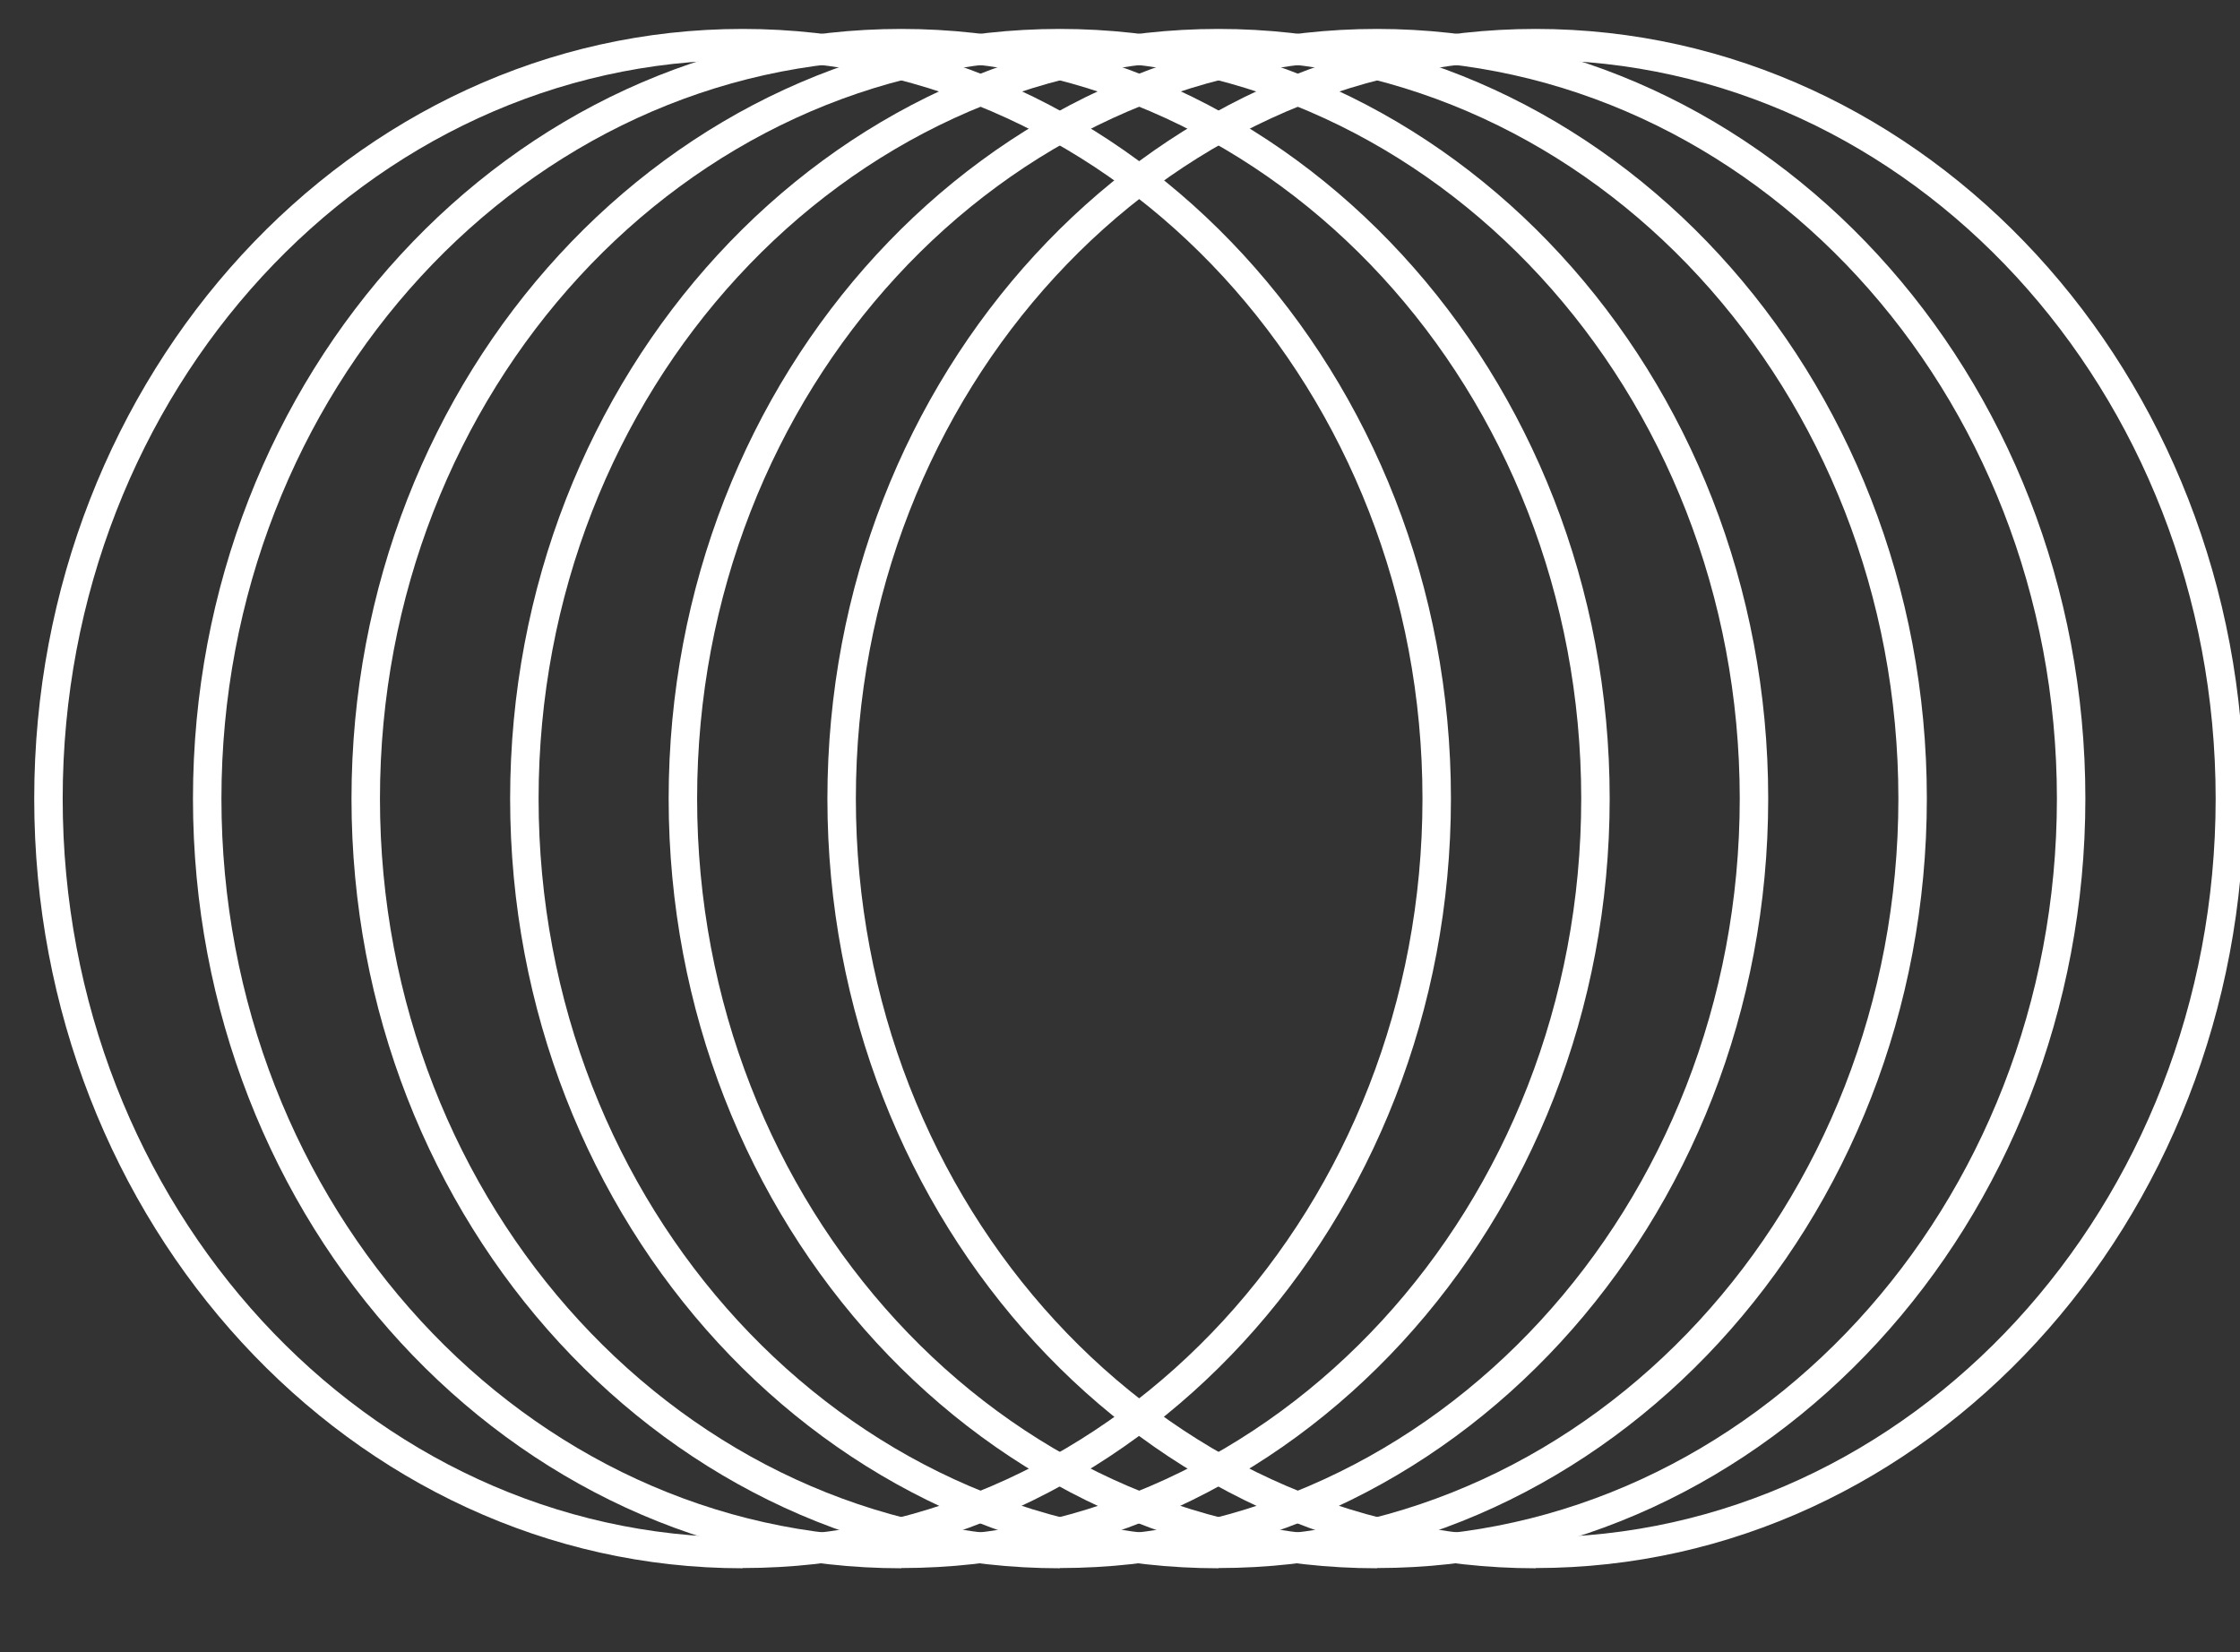 <svg width="61" height="45" viewBox="0 0 61 45" fill="none" xmlns="http://www.w3.org/2000/svg">
<rect x="0" y="0" width="61" height="45" fill="#333333" stroke="none"/>
<path d="M20.222 42.713C9.587 42.713 0.932 33.309 0.932 21.753C0.932 10.198 9.587 0.788 20.222 0.788C30.858 0.788 39.512 10.192 39.512 21.748C39.512 33.303 30.858 42.707 20.222 42.707V42.713ZM20.222 1.636C10.011 1.636 1.707 10.659 1.707 21.753C1.707 32.848 10.011 41.871 20.222 41.871C30.433 41.871 38.737 32.848 38.737 21.753C38.737 10.659 30.433 1.636 20.222 1.636Z" fill="white"/>
<path d="M24.545 42.713C13.91 42.713 5.255 33.309 5.255 21.753C5.255 10.198 13.904 0.788 24.545 0.788C35.186 0.788 43.835 10.192 43.835 21.748C43.835 33.303 35.18 42.707 24.545 42.707V42.713ZM24.545 1.636C14.334 1.636 6.03 10.659 6.03 21.753C6.03 32.848 14.334 41.871 24.545 41.871C34.756 41.871 43.06 32.848 43.06 21.753C43.06 10.659 34.756 1.636 24.545 1.636Z" fill="white"/>
<path d="M28.862 42.713C18.227 42.713 9.572 33.309 9.572 21.753C9.572 10.198 18.227 0.788 28.862 0.788C39.498 0.788 48.152 10.192 48.152 21.748C48.152 33.303 39.498 42.707 28.862 42.707V42.713ZM28.862 1.636C18.651 1.636 10.347 10.659 10.347 21.753C10.347 32.848 18.651 41.871 28.862 41.871C39.073 41.871 47.377 32.848 47.377 21.753C47.377 10.659 39.073 1.636 28.862 1.636Z" fill="white"/>
<path d="M33.182 42.713C22.547 42.713 13.892 33.309 13.892 21.753C13.892 10.198 22.541 0.788 33.182 0.788C43.823 0.788 52.472 10.192 52.472 21.748C52.472 33.303 43.818 42.707 33.182 42.707V42.713ZM33.182 1.636C22.971 1.636 14.667 10.659 14.667 21.753C14.667 32.848 22.971 41.871 33.182 41.871C43.393 41.871 51.697 32.848 51.697 21.753C51.697 10.659 43.388 1.636 33.182 1.636Z" fill="white"/>
<path d="M37.499 42.713C26.864 42.713 18.209 33.309 18.209 21.753C18.209 10.198 26.864 0.788 37.499 0.788C48.135 0.788 56.789 10.192 56.789 21.748C56.789 33.303 48.135 42.707 37.499 42.707V42.713ZM37.499 1.636C27.289 1.636 18.984 10.659 18.984 21.753C18.984 32.848 27.289 41.871 37.499 41.871C47.71 41.871 56.014 32.848 56.014 21.753C56.014 10.659 47.71 1.636 37.499 1.636Z" fill="white"/>
<path d="M41.822 42.713C31.187 42.713 22.532 33.309 22.532 21.753C22.532 10.198 31.181 0.788 41.822 0.788C52.463 0.788 61.112 10.192 61.112 21.748C61.112 33.303 52.458 42.707 41.822 42.707V42.713ZM41.822 1.636C31.612 1.636 23.307 10.659 23.307 21.753C23.307 32.848 31.612 41.871 41.822 41.871C52.033 41.871 60.337 32.848 60.337 21.753C60.337 10.659 52.028 1.636 41.822 1.636Z" fill="white"/>
</svg>
